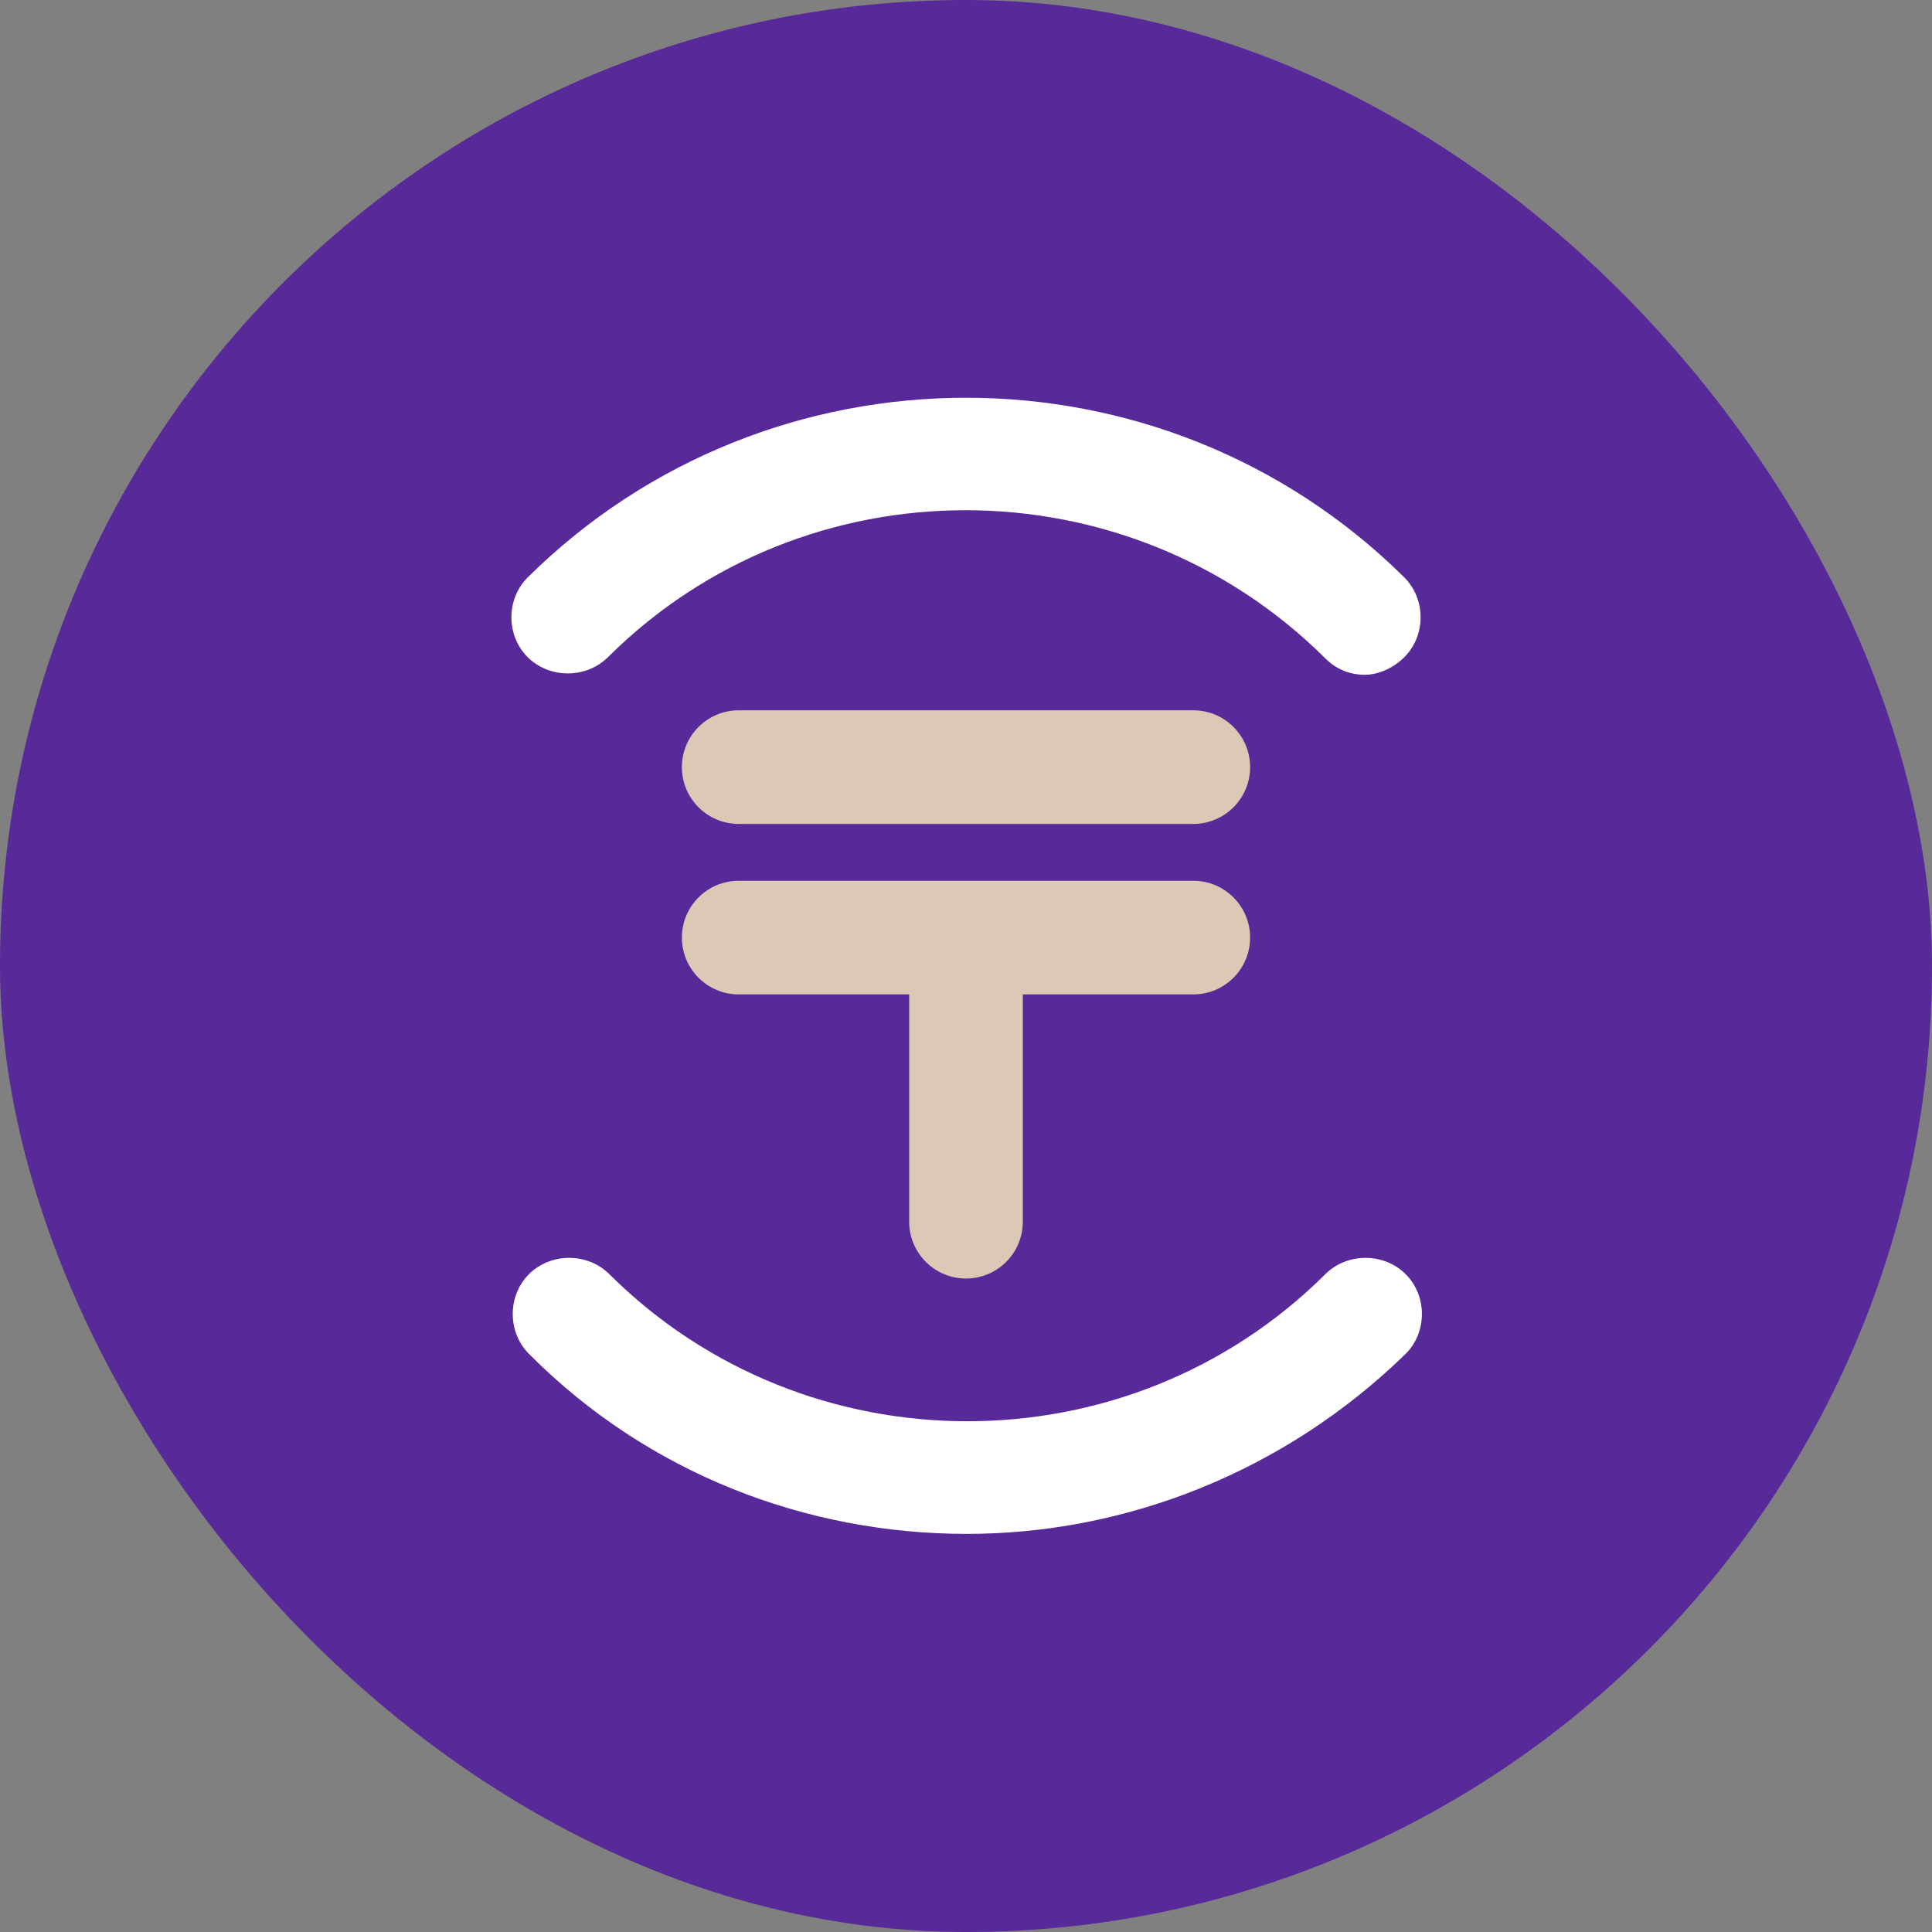 <svg width="34" height="34" viewBox="0 0 34 34" fill="none" xmlns="http://www.w3.org/2000/svg">
<rect x="0" y="0" width="34" height="34" fill="#808080" stroke="none"/>
<rect width="34" height="34" rx="17" fill="#582999"/>
<path d="M17.012 26.994C14.213 26.994 11.415 25.946 9.31 23.827C8.928 23.446 8.928 22.803 9.31 22.422C9.693 22.041 10.339 22.041 10.722 22.422C14.189 25.875 19.858 25.875 23.325 22.422C23.708 22.041 24.354 22.041 24.736 22.422C25.119 22.803 25.119 23.446 24.736 23.827C22.584 25.922 19.786 26.994 17.012 26.994Z" fill="white"/>
<path fill-rule="evenodd" clip-rule="evenodd" d="M12 13.5C12 12.948 12.448 12.5 13 12.5H21C21.552 12.5 22 12.948 22 13.5C22 14.052 21.552 14.5 21 14.5H13C12.448 14.5 12 14.052 12 13.5ZM12 16.5C12 15.948 12.448 15.5 13 15.5H21C21.552 15.5 22 15.948 22 16.5C22 17.052 21.552 17.5 21 17.5H18V21.5C18 22.052 17.552 22.5 17 22.5C16.448 22.5 16 22.052 16 21.5V17.5H13C12.448 17.5 12 17.052 12 16.5Z" fill="#DBC8B5"/>
<path d="M24.019 11.875C23.756 11.875 23.517 11.78 23.326 11.589C19.834 8.113 14.166 8.113 10.698 11.566C10.315 11.946 9.67 11.946 9.287 11.566C8.904 11.184 8.904 10.542 9.287 10.161C13.544 5.946 20.456 5.946 24.713 10.161C25.096 10.542 25.096 11.184 24.713 11.566C24.522 11.756 24.259 11.875 24.019 11.875Z" fill="white"/>
</svg>
